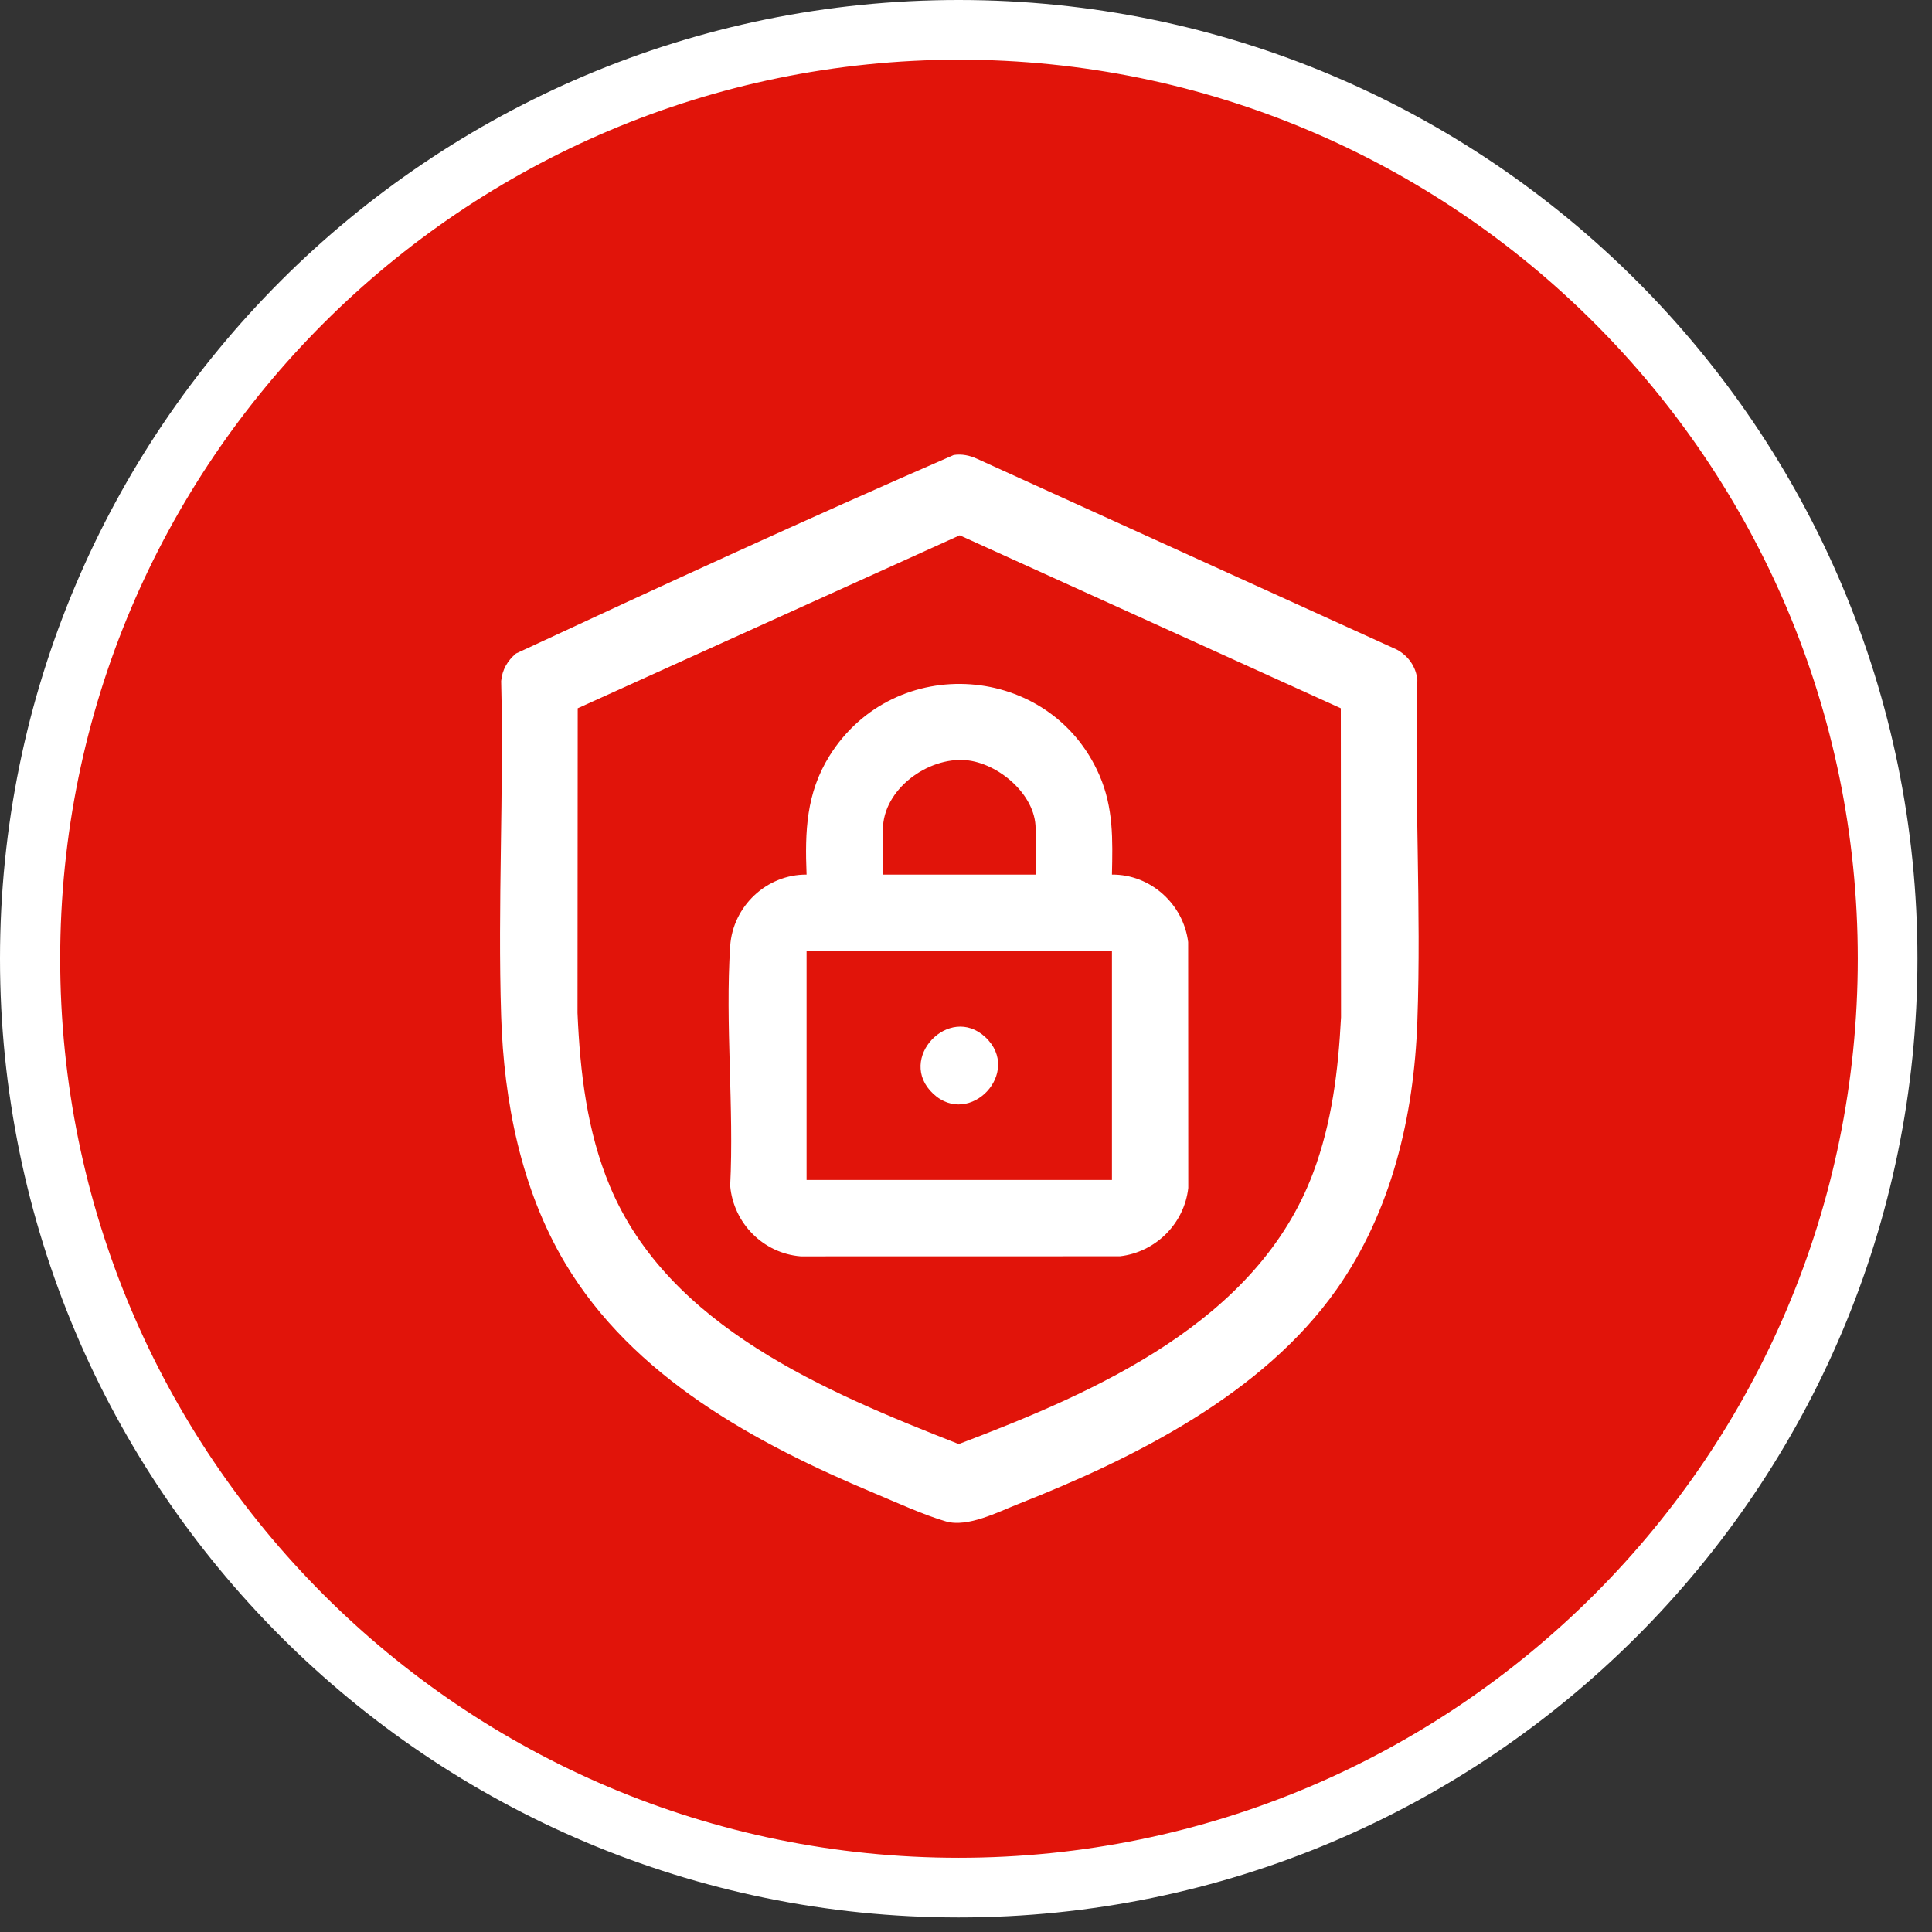 <?xml version="1.0" encoding="UTF-8"?> <svg xmlns="http://www.w3.org/2000/svg" width="85" height="85" viewBox="0 0 85 85" fill="none"><rect x="0" y="0" width="85" height="85" fill="#333333" stroke="none"/><circle cx="42.18" cy="42.18" r="40.171" fill="#E1140A"></circle><path d="M42.18 0C18.887 0 0 18.887 0 42.18C0 65.473 18.887 84.36 42.18 84.36C65.473 84.36 84.36 65.473 84.36 42.18C84.36 18.887 65.473 0 42.18 0ZM42.18 2.625C64.02 2.625 81.735 20.34 81.735 42.18C81.735 64.02 64.02 81.735 42.18 81.735C20.34 81.735 2.648 64.02 2.648 42.18C2.648 20.34 20.363 2.648 42.203 2.625" fill="white"></path><path d="M41.96 20.018C42.313 19.964 42.661 20.036 42.981 20.183L61.455 28.58C61.96 28.853 62.303 29.339 62.358 29.916C62.219 34.897 62.537 39.972 62.358 44.941C62.208 49.112 61.221 53.301 58.802 56.733C55.563 61.328 49.929 64.147 44.815 66.164C43.892 66.528 42.573 67.212 41.618 66.936C40.663 66.661 39.424 66.096 38.473 65.697C33.235 63.502 27.85 60.589 24.859 55.566C22.928 52.322 22.168 48.46 22.049 44.708C21.893 39.823 22.17 34.857 22.049 29.963C22.095 29.466 22.327 29.066 22.703 28.751C29.083 25.781 35.505 22.825 41.96 20.018ZM58.99 31.161L42.223 23.551L25.417 31.161L25.408 44.568C25.52 47.169 25.822 49.774 26.834 52.192C29.424 58.374 36.352 61.243 42.181 63.533C48.265 61.227 55.318 58.14 57.773 51.598C58.598 49.401 58.88 47.092 59 44.754L58.99 31.161H58.99Z" fill="white"></path><path d="M48.921 38.478C50.619 38.463 52.064 39.776 52.274 41.446L52.279 52.263C52.106 53.834 50.839 55.093 49.27 55.271L35.227 55.274C33.58 55.143 32.268 53.812 32.125 52.172C32.298 48.719 31.901 45.052 32.125 41.625C32.239 39.875 33.727 38.466 35.486 38.478C35.411 36.584 35.468 34.9 36.493 33.257C39.353 28.671 46.218 29.159 48.37 34.108C48.992 35.541 48.954 36.943 48.921 38.478ZM45.562 38.478V36.449C45.562 34.955 43.918 33.571 42.501 33.446C40.817 33.298 38.845 34.734 38.845 36.496V38.478H45.562ZM48.921 41.837H35.486V51.913H48.921V41.837Z" fill="white"></path><path d="M43.353 45.632C44.994 47.17 42.665 49.629 41.054 48.118C39.423 46.589 41.761 44.14 43.353 45.632Z" fill="white"></path></svg> 